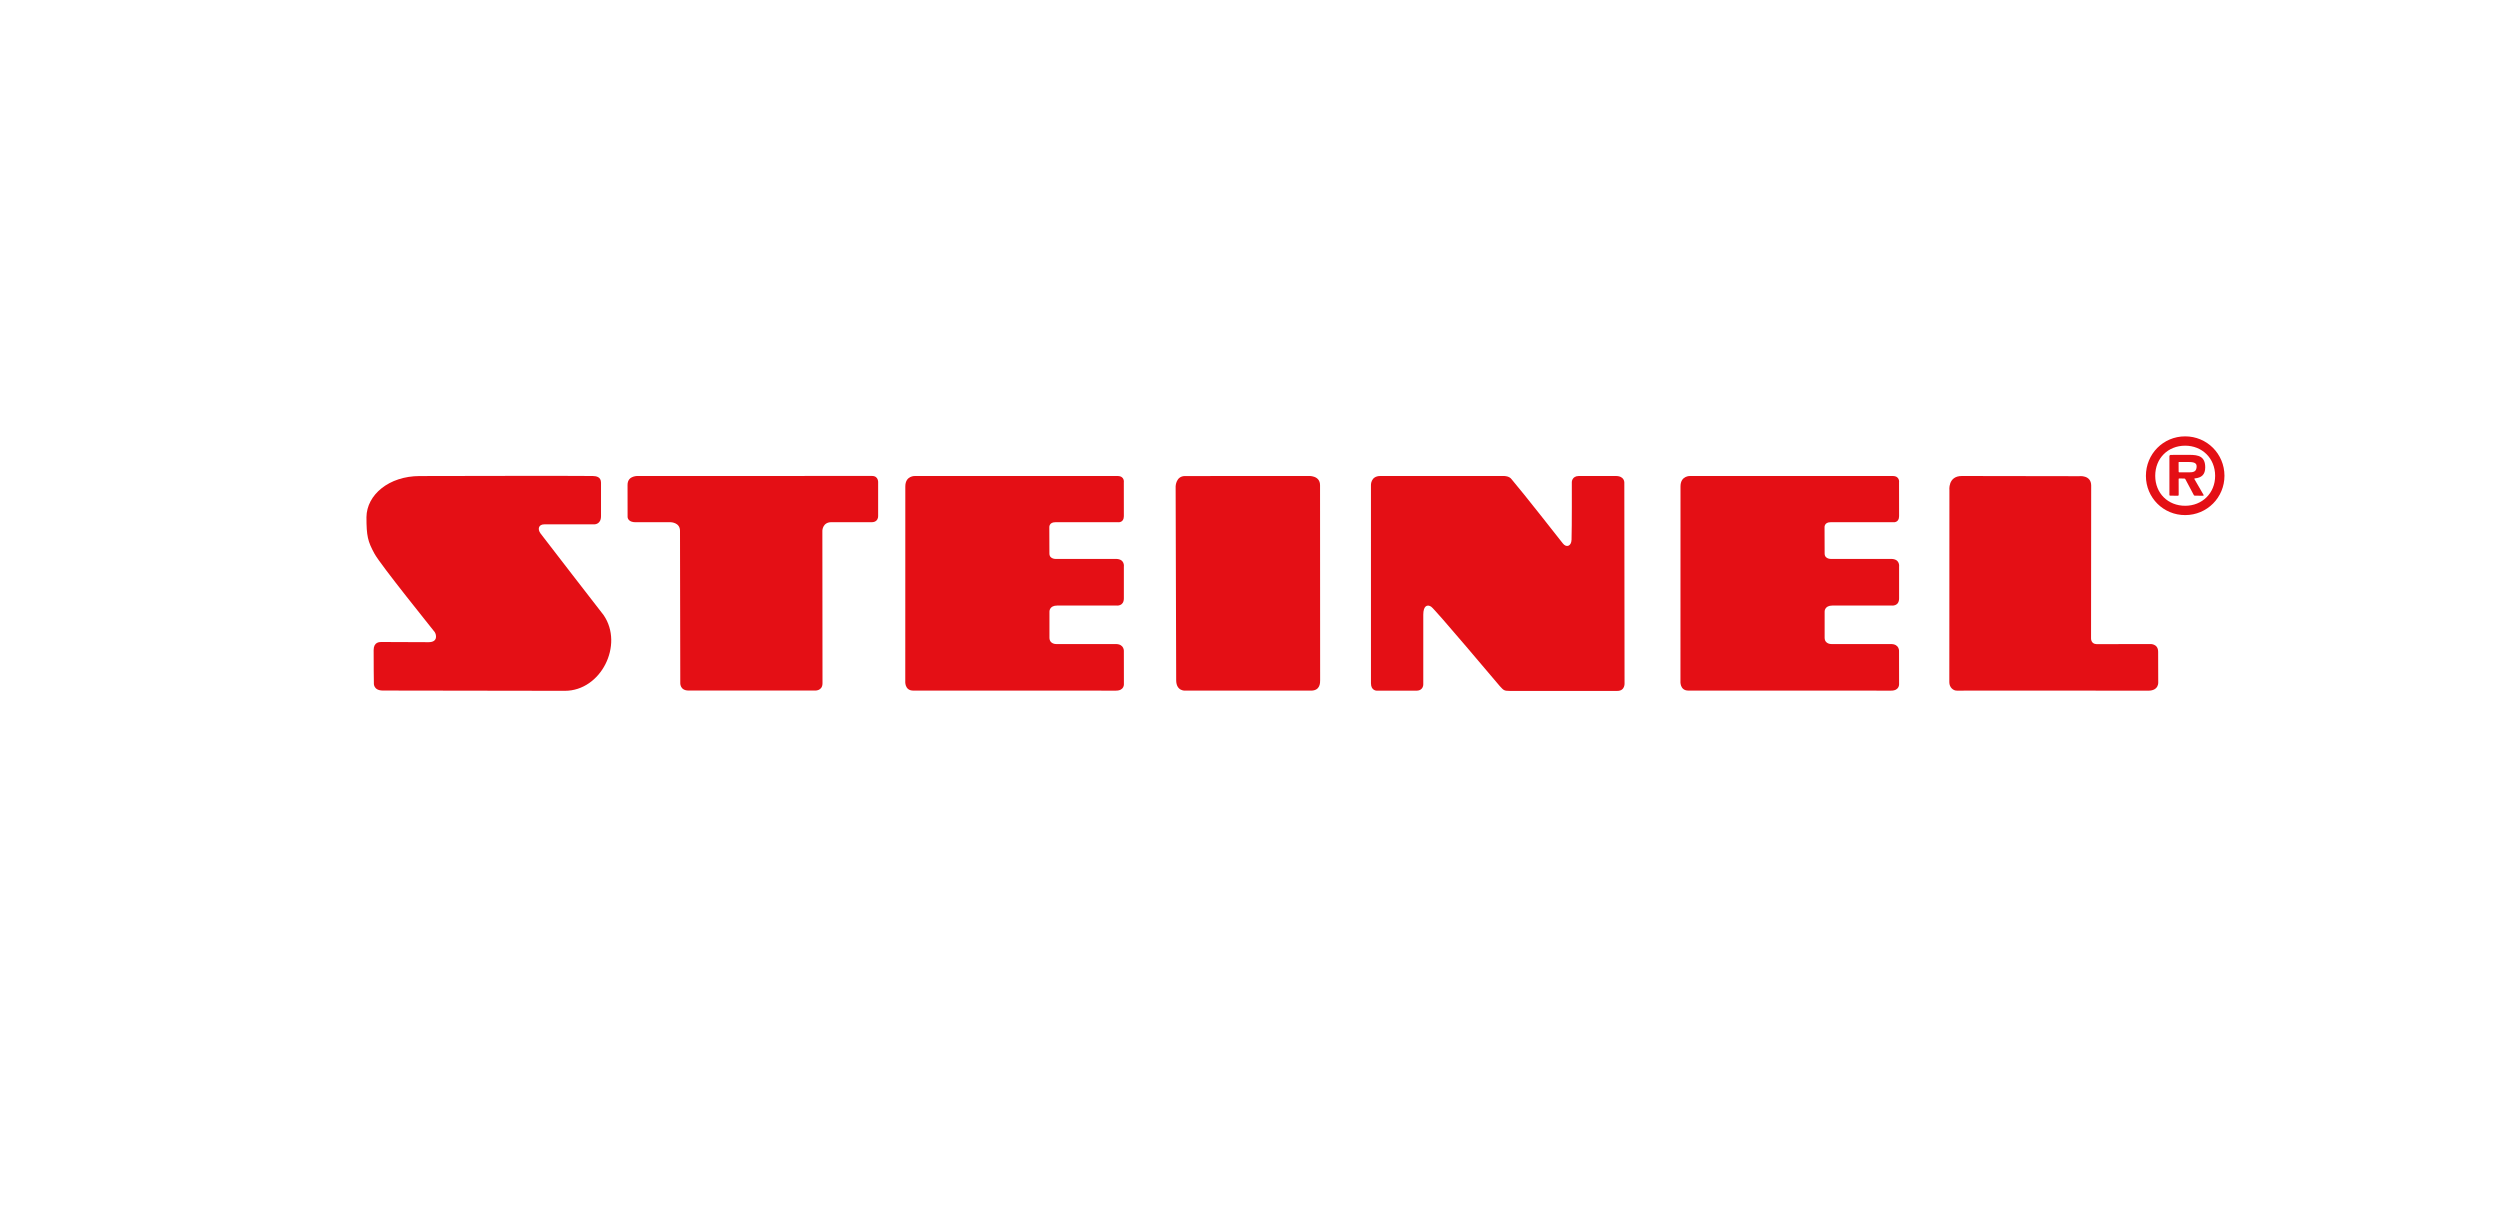 <?xml version="1.0" encoding="UTF-8"?>
<svg xmlns="http://www.w3.org/2000/svg" xmlns:xlink="http://www.w3.org/1999/xlink" version="1.1" x="0px" y="0px" viewBox="0 0 550 266" style="" xml:space="preserve">
<style type="text/css">
	.st18{fill:#E40F15;}
</style>


<g id="Steinel">
	<path class="st18" d="M130.39,104.72c-3.24-0.07-37.77,0.01-38.06,0.01c-6.75,0.01-11.65,4.11-11.71,9.04   c0,4.17,0.29,5.34,1.77,8.05c1.38,2.52,12.9,16.76,13.24,17.23c0.34,0.47,0.82,2.23-1.34,2.23c-1,0-10.06-0.06-10.42-0.04   c-0.35,0.02-1.66-0.03-1.67,1.77c-0.02,2.37,0.05,7.22,0.05,7.22s-0.21,1.68,1.98,1.69c2.26,0.01,36.89,0.06,40.04,0.06   c7.95,0,13.01-10.11,8.52-16.66c0,0-13.56-17.5-13.86-17.94c-0.73-0.96-0.45-2.02,0.8-2.02c1.98,0,10.95,0,10.95,0   s1.54,0.09,1.54-1.8c0-1.87,0-6.06,0-7.38C132.21,104.89,131.16,104.74,130.39,104.72z"></path>
	<path class="st18" d="M140.5,104.72c0,0-2.45-0.22-2.44,1.97c0.01,2.19,0.01,6.58,0.01,7c0,0.51,0.41,1.19,1.72,1.2   c2.48,0.02,7.76,0,7.76,0s2.04,0.03,2.05,1.87c0,1.33,0.06,33.42,0.06,33.42s-0.16,1.74,1.84,1.74c2,0,27.79,0,27.79,0   s1.66,0.12,1.66-1.6c0-1.71-0.03-33.57-0.03-33.57s0.03-1.87,1.99-1.87c1.82,0,8.88,0,8.88,0s1.4,0.1,1.4-1.38   c0-2.13,0-7.29,0-7.29s0.15-1.5-1.35-1.5C189.1,104.72,140.5,104.72,140.5,104.72z"></path>
	<path class="st18" d="M258.64,106.99c0,0,0.06-2.26,2.06-2.26c2-0.01,27.14-0.01,27.14-0.01s2.59-0.2,2.57,2.06   c-0.02,2.31,0.01,42.25,0.02,42.84c0,0.58,0.04,2.31-2,2.32c-1.81,0-27.6,0-27.6,0s-2.06,0.22-2.07-2.29   C258.75,147.14,258.64,106.99,258.64,106.99z"></path>
	<path class="st18" d="M301.61,106.78c0,0-0.12-2.06,2.07-2.06c2.19,0,26.28,0,27.18,0c0.11,0,1.19,0,1.7,0.73   c2.62,3.08,10.67,13.35,11.23,14.06c0.78,1.06,1.91,0.68,1.95-0.78c0.09-2.72,0.06-12.66,0.06-12.66s-0.01-1.34,1.56-1.35   c2.38-0.01,5.85,0,8.11,0c1.92,0,1.87,1.39,1.88,1.43l0.05,44.11c0,0,0.16,1.74-1.59,1.74c-2.19,0-19.34,0-23.7,0   c-1.19,0-1.31-0.13-2.15-1.05c-0.37-0.4-14.28-16.97-15.12-17.49c-0.81-0.52-1.72-0.24-1.72,1.78c0.01,1.8,0,15.25,0,15.25   s0.11,1.46-1.53,1.46c-1.44,0-8.72,0-8.72,0s-1.26,0-1.26-1.62C301.61,149.17,301.61,106.78,301.61,106.78z"></path>
	<path class="st18" d="M428.87,107.91c0,0-0.39-3.19,2.73-3.19c2.8,0,25.8,0.04,25.8,0.04s2.65-0.33,2.66,2.06   c0.01,2.39-0.03,33.57-0.03,33.57s-0.09,1.3,1.24,1.32c1.28,0.02,11.72-0.02,11.72-0.02s1.78-0.15,1.8,1.68   c0.02,1.73,0.02,6.6,0.02,6.6s0.26,1.98-2.21,1.98c-2.28,0-41.15-0.05-42.06-0.01c-0.83,0.03-1.69-0.72-1.69-1.85   C428.85,148.95,428.87,107.91,428.87,107.91z"></path>
	<path class="st18" d="M472.1,104.71c-0.01-4.82,3.8-8.7,8.62-8.71c4.8-0.01,8.65,3.84,8.66,8.66c0.01,4.78-3.82,8.65-8.62,8.66   C475.94,113.34,472.11,109.49,472.1,104.71z M487.33,104.67c-0.01-3.89-2.9-6.63-6.61-6.62c-3.77,0.01-6.58,2.77-6.57,6.65   c0.01,3.84,2.83,6.58,6.6,6.57C484.46,111.27,487.34,108.51,487.33,104.67z M482.76,105.38l2.02,3.49c0,0,0.07,0.2-0.08,0.19   c-0.51-0.02-1.72,0-1.77-0.01c-0.15-0.01-0.24-0.01-0.31-0.17c-0.39-0.73-1.79-3.35-1.84-3.46c-0.07-0.13-0.23-0.14-0.23-0.14   l-1.09-0.02c0,0-0.16-0.02-0.16,0.13c0,0.67,0,3.31,0.01,3.44c0.01,0.15-0.05,0.23-0.14,0.23c-0.43-0.01-1.62,0-1.71-0.01   c-0.15-0.01-0.2-0.07-0.19-0.25c0-1.2,0.01-8.26,0-8.44c-0.02-0.2,0.24-0.28,0.24-0.28l4.14-0.01c2.07-0.01,3.49,0.36,3.5,2.74   c0,1.61-0.8,2.3-2.31,2.44C482.73,105.29,482.76,105.38,482.76,105.38z M479.45,103.92c0.17,0.01,2.24-0.01,2.24-0.01   c1,0,1.57-0.22,1.57-1.36c0-0.92-1.16-0.91-2.03-0.91l-1.8,0c0,0-0.13-0.06-0.14,0.13c-0.01,0.19,0.01,1.94,0.01,1.94   S479.28,103.92,479.45,103.92z"></path>
	<path class="st18" d="M201.32,104.72c0,0-2.15-0.12-2.15,2.3c0,2.64-0.01,42.79-0.01,42.79s-0.21,2.12,1.75,2.12   c0.67,0.01,44.6,0.01,44.6,0.01c1.85,0,1.75-1.43,1.75-1.43l-0.01-7.21c0,0,0.14-1.61-1.79-1.61c-2.27,0-13.05,0-13.05,0   s-1.53,0.08-1.53-1.41c0-1.76,0-5.72,0-5.72s-0.06-1.34,1.71-1.34c2,0,13.04,0,13.04,0s1.62,0.22,1.62-1.58c0-1.27,0-6.98,0-6.98   s0.27-1.7-1.78-1.7c-3.55,0-12.96,0-12.96,0s-1.64,0.18-1.64-1.19c0-1.36-0.02-5.82-0.02-5.82s-0.04-1.06,1.31-1.06   c1.46,0.01,13.82,0,13.82,0s1.28,0.16,1.27-1.35c0-1.27-0.01-7.4-0.01-7.4s0.24-1.42-1.4-1.42   C242.94,104.72,201.32,104.72,201.32,104.72z"></path>
	<path class="st18" d="M371.86,104.72c0,0-2.15-0.12-2.15,2.3c0,2.64-0.01,42.79-0.01,42.79s-0.21,2.12,1.75,2.12   c0.67,0.01,44.6,0.01,44.6,0.01c1.85,0,1.75-1.43,1.75-1.43l-0.01-7.21c0,0,0.14-1.61-1.79-1.61c-2.27,0-13.05,0-13.05,0   s-1.53,0.08-1.53-1.41c0-1.76,0-5.72,0-5.72s-0.06-1.34,1.71-1.34c2,0,13.04,0,13.04,0s1.63,0.22,1.63-1.58c0-1.27,0-6.98,0-6.98   s0.27-1.7-1.78-1.7c-3.55,0-12.96,0-12.96,0s-1.64,0.18-1.64-1.19c0-1.36-0.02-5.82-0.02-5.82s-0.04-1.06,1.31-1.06   c1.46,0.01,13.82,0,13.82,0s1.28,0.16,1.27-1.35c0-1.27-0.01-7.4-0.01-7.4s0.23-1.42-1.41-1.42   C413.48,104.72,371.86,104.72,371.86,104.72z"></path>
</g>
</svg>
